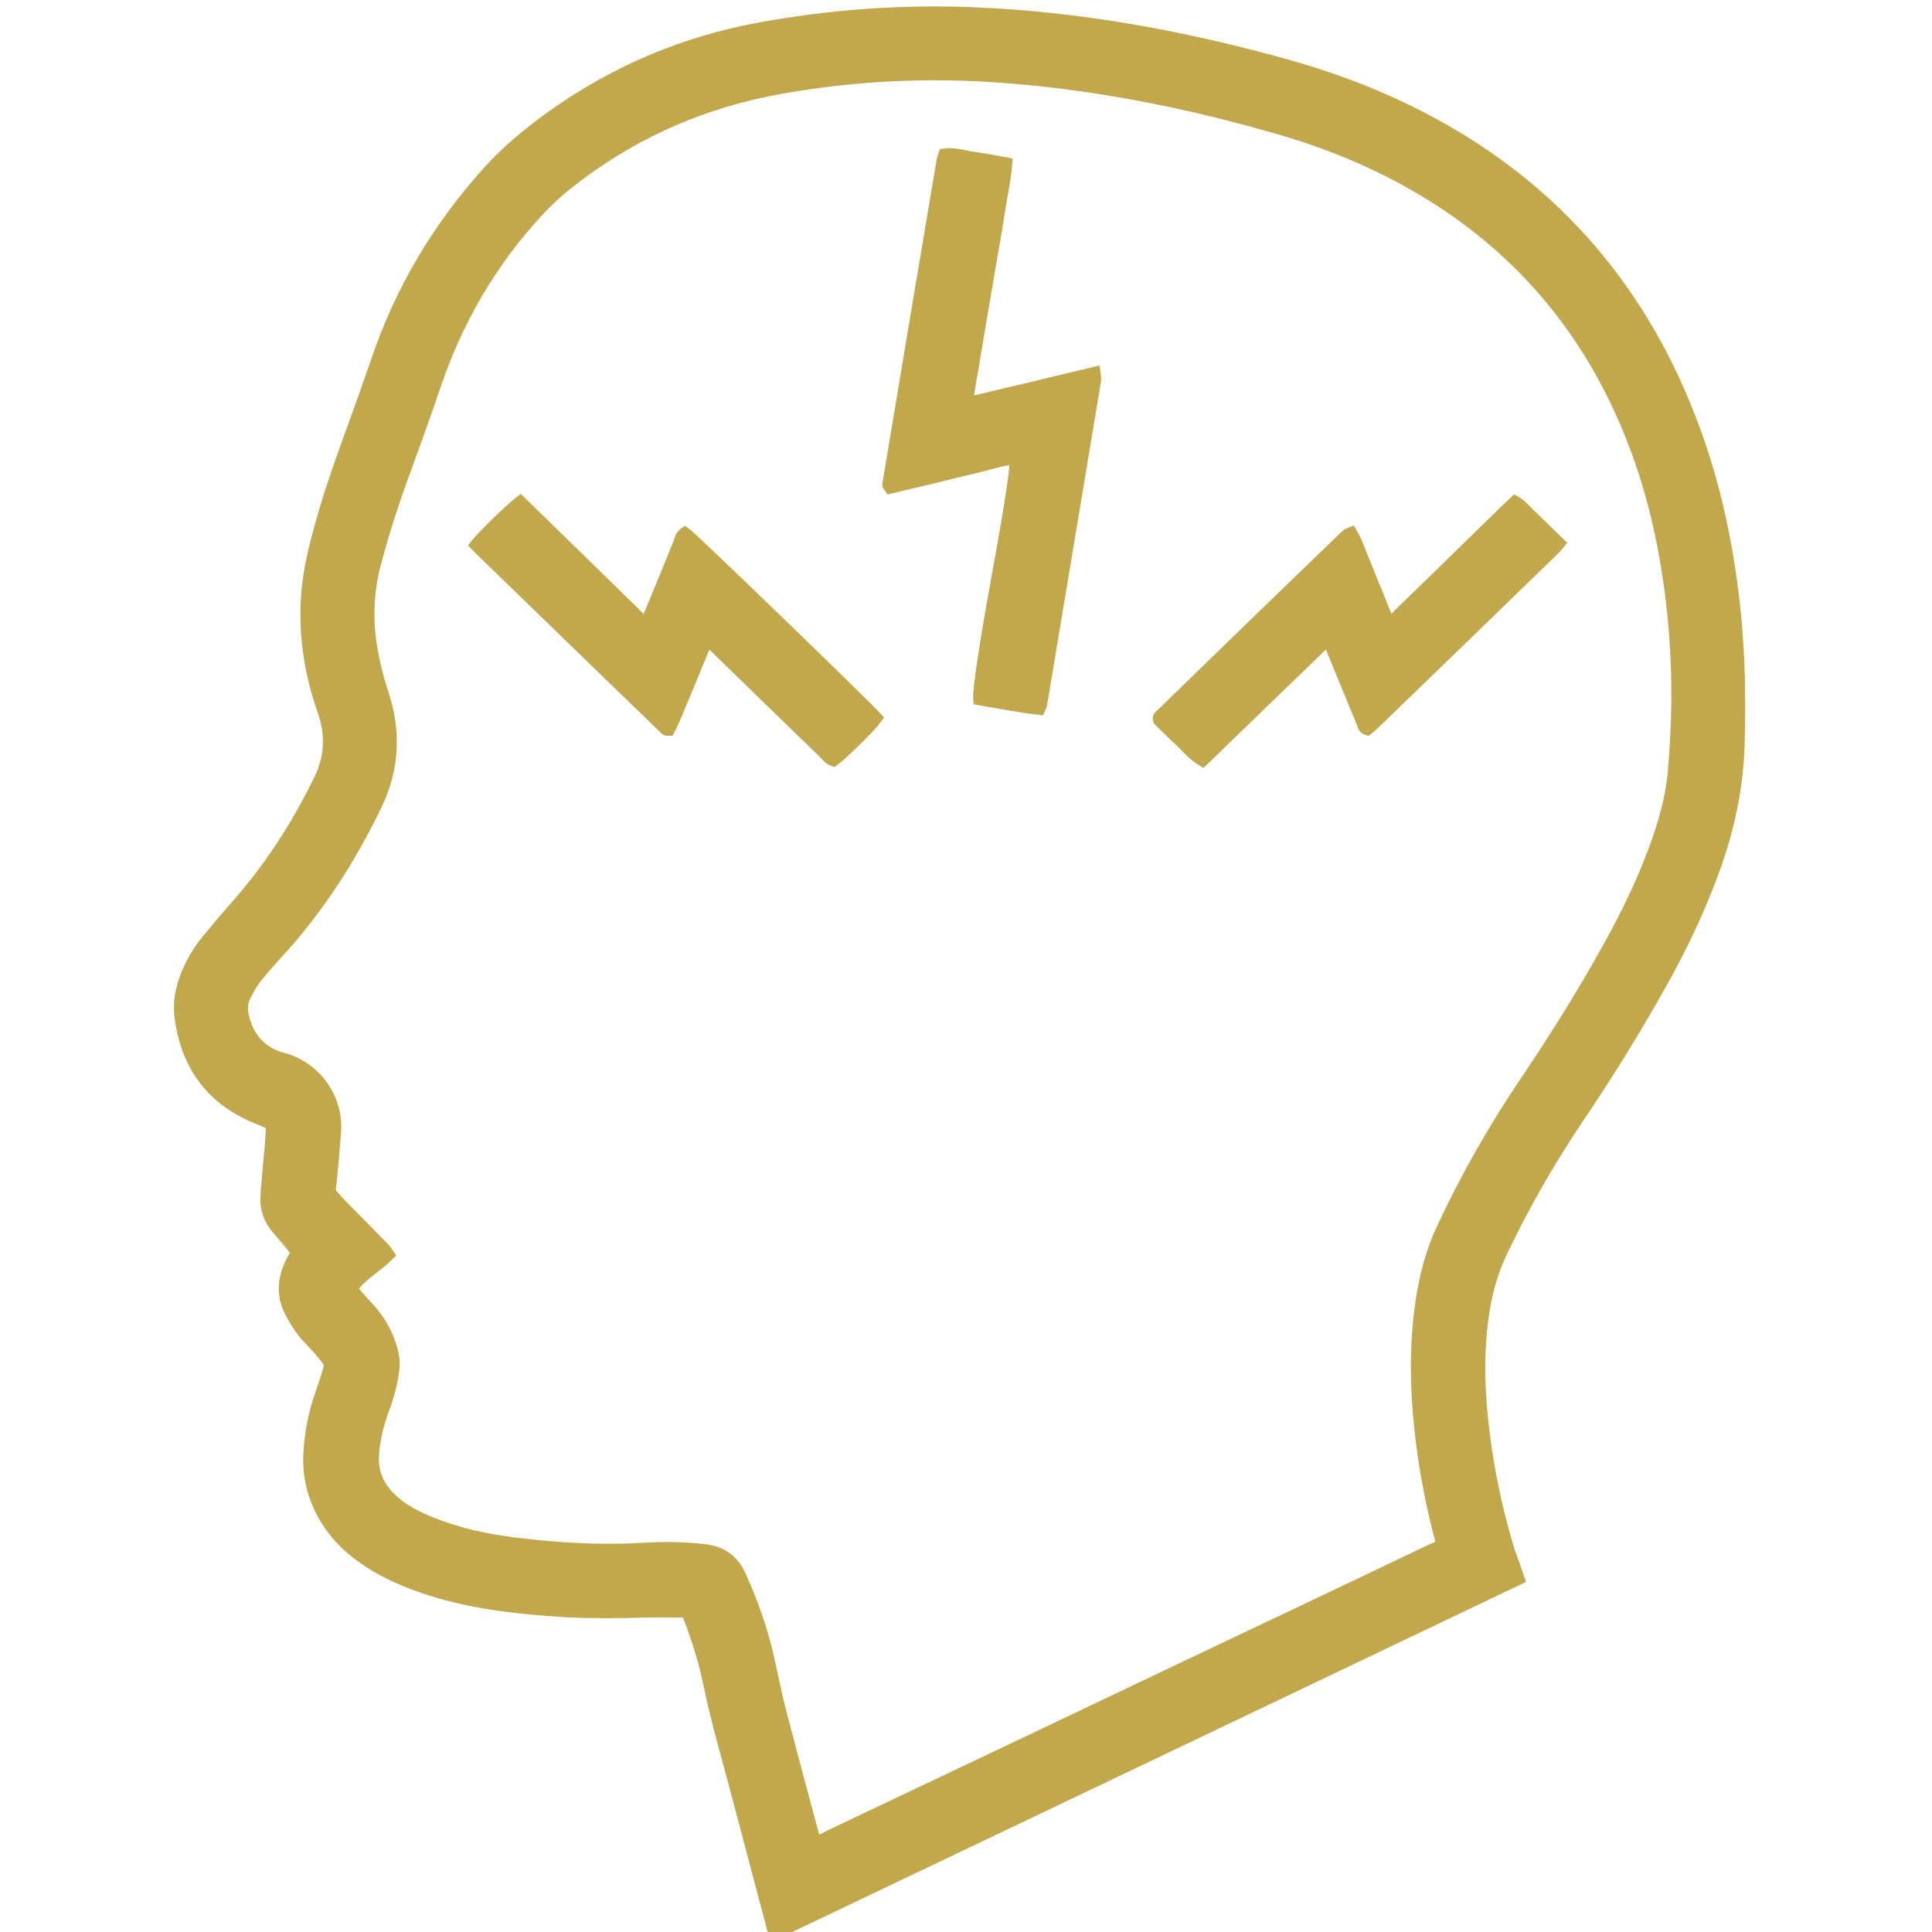 <svg width="150" height="150" viewBox="0 0 150 150" fill="none" xmlns="http://www.w3.org/2000/svg">
<g clip-path="url(#clip0_2042_1082)">
<path d="M117.866 122.561C98.618 131.749 79.471 140.888 60.35 150C60.022 149.9 60.022 149.674 59.972 149.445C59.039 145.886 58.082 142.353 57.15 138.793C56.444 136.117 55.663 133.465 55.109 130.766C54.782 129.149 54.303 127.609 53.749 126.07C53.623 125.741 53.497 125.438 53.346 125.085C52.237 125.085 51.129 125.06 50.045 125.085C48.005 125.161 45.964 125.161 43.949 125.06C40.573 124.858 37.197 124.505 33.947 123.545C32.259 123.04 30.621 122.409 29.11 121.5C27.875 120.743 26.741 119.86 25.86 118.673C24.6 116.982 23.97 115.089 24.046 112.968C24.121 111.352 24.424 109.787 24.953 108.273C25.129 107.768 25.305 107.263 25.457 106.758C25.734 105.874 25.734 105.874 25.129 105.142C24.827 104.739 24.474 104.385 24.121 104.007C23.492 103.375 23.013 102.643 22.61 101.861C21.93 100.548 22.03 99.261 22.685 97.973C22.811 97.721 22.962 97.493 23.114 97.216C22.988 97.039 22.837 96.888 22.71 96.711C22.333 96.257 21.955 95.802 21.552 95.348C20.947 94.641 20.67 93.808 20.72 92.924C20.771 91.99 20.872 91.056 20.947 90.122C21.048 89.188 21.123 88.254 21.149 87.27C20.796 87.118 20.443 86.942 20.116 86.815C16.513 85.402 14.523 82.726 14.044 78.914C13.893 77.778 14.145 76.667 14.573 75.607C14.951 74.698 15.455 73.865 16.059 73.108C16.74 72.275 17.42 71.467 18.125 70.659C20.872 67.605 23.089 64.197 24.877 60.511C25.709 58.794 25.784 57.002 25.154 55.21C24.197 52.484 23.718 49.681 23.844 46.804C23.92 45.062 24.247 43.37 24.701 41.704C25.457 38.776 26.464 35.949 27.497 33.121C28.102 31.455 28.707 29.764 29.286 28.073C31.151 22.544 34.073 17.647 37.978 13.33C39.389 11.765 41.001 10.427 42.714 9.19C47.652 5.631 53.094 3.308 59.09 2.223C64.532 1.238 70.024 0.834 75.541 1.062C83.679 1.39 91.64 2.829 99.5 5C103.103 5.984 106.605 7.272 109.93 8.963C120.033 14.062 127.087 21.938 131.168 32.49C132.655 36.302 133.638 40.266 134.242 44.304C134.947 48.849 135.098 53.418 134.947 58.012C134.822 61.496 134.04 64.853 132.806 68.084C131.722 70.962 130.386 73.739 128.875 76.415C126.885 79.974 124.744 83.433 122.451 86.815C120.234 90.122 118.244 93.581 116.531 97.191C115.725 98.882 115.271 100.674 115.044 102.517C114.666 105.471 114.792 108.399 115.17 111.352C115.548 114.407 116.203 117.411 117.085 120.365C117.337 121.046 117.589 121.753 117.866 122.561ZM27.22 100.068C27.674 100.573 28.052 101.053 28.48 101.482C29.387 102.441 30.017 103.527 30.369 104.789C30.521 105.319 30.571 105.824 30.495 106.379C30.369 107.389 30.117 108.348 29.765 109.282C29.337 110.418 29.034 111.605 28.933 112.842C28.807 114.23 29.286 115.366 30.243 116.326C30.848 116.931 31.553 117.386 32.309 117.764C33.468 118.345 34.678 118.749 35.912 119.102C37.877 119.633 39.892 119.885 41.933 120.087C44.553 120.339 47.173 120.44 49.819 120.289C51.456 120.188 53.069 120.188 54.706 120.39C55.966 120.541 56.848 121.122 57.402 122.308C58.359 124.403 59.115 126.55 59.619 128.796C59.946 130.234 60.224 131.674 60.602 133.112C61.382 136.117 62.189 139.121 62.995 142.099C63.071 142.403 63.171 142.706 63.272 143.007C63.751 143.007 64.078 142.756 64.431 142.579C73.702 138.186 82.998 133.769 92.27 129.351C98.543 126.373 104.841 123.394 111.114 120.39C111.417 120.238 111.769 120.188 111.971 119.86C111.946 119.683 111.92 119.532 111.87 119.38C111.165 116.679 110.636 113.927 110.333 111.151C109.955 107.768 109.905 104.385 110.409 101.002C110.711 99.008 111.215 97.09 112.097 95.247C113.936 91.334 116.077 87.573 118.521 83.963C120.788 80.605 122.93 77.172 124.895 73.638C126.281 71.139 127.54 68.589 128.523 65.888C129.229 63.97 129.808 62 129.984 59.956C130.135 58.163 130.237 56.397 130.262 54.604C130.287 51.373 130.085 48.142 129.606 44.936C129.078 41.326 128.221 37.792 126.91 34.384C124.013 26.81 119.327 20.651 112.601 16.056C108.519 13.28 104.06 11.311 99.349 9.948C94.058 8.408 88.667 7.221 83.2 6.489C80.756 6.161 78.287 5.934 75.818 5.808C70.754 5.58 65.741 5.883 60.752 6.767C54.53 7.852 48.912 10.326 43.949 14.289C43.142 14.946 42.387 15.627 41.681 16.41C38.053 20.348 35.433 24.867 33.72 29.941C32.989 32.112 32.209 34.257 31.427 36.403C30.521 38.827 29.74 41.25 29.084 43.749C28.53 45.844 28.43 47.965 28.757 50.085C28.959 51.347 29.261 52.61 29.664 53.821C30.646 56.75 30.521 59.653 29.185 62.43C27.145 66.671 24.625 70.583 21.426 74.042C20.872 74.648 20.342 75.254 19.839 75.885C19.511 76.289 19.259 76.768 19.007 77.248C18.755 77.727 18.705 78.257 18.806 78.813C19.184 80.555 20.191 81.766 21.93 82.221C24.348 82.852 26.137 85.174 25.986 87.775C25.91 88.86 25.809 89.971 25.709 91.056C25.683 91.435 25.633 91.814 25.583 92.192C25.558 92.445 25.608 92.697 25.809 92.874C25.986 93.051 26.137 93.253 26.313 93.429C27.447 94.591 28.606 95.752 29.74 96.913C29.891 97.064 29.992 97.241 30.117 97.418C29.185 98.352 28.026 98.933 27.22 100.068Z" fill="#C2A84D" stroke="#C2A84D"/>
<path d="M80.666 55C79.096 54.82 77.576 54.512 76.056 54.255C76.005 53.536 76.52 50.096 77.473 44.859C78.503 39.211 78.941 36.335 78.889 35.539C77.782 35.642 76.726 36.002 75.644 36.258C74.563 36.515 73.481 36.772 72.374 37.054C71.292 37.311 70.21 37.568 69.129 37.824C69.077 37.747 69.052 37.747 69.026 37.696C69 37.67 69 37.644 69 37.619C70.391 29.223 71.807 20.828 73.224 12.407C73.249 12.279 73.301 12.176 73.352 12.022C74.151 11.919 74.923 12.202 75.696 12.305C76.494 12.407 77.267 12.561 78.091 12.715C77.988 13.999 77.705 15.206 77.524 16.438C77.344 17.67 77.112 18.903 76.906 20.109C76.7 21.367 76.469 22.625 76.263 23.883C76.056 25.116 75.85 26.348 75.644 27.555C75.464 28.787 75.181 29.994 75.052 31.303C76.211 31.123 77.267 30.815 78.349 30.558C79.43 30.328 80.538 30.045 81.619 29.788C82.701 29.532 83.782 29.275 84.942 28.992C84.967 29.198 85.019 29.352 84.993 29.506C84.478 32.664 83.937 35.796 83.422 38.954C82.881 42.189 82.34 45.424 81.799 48.684C81.465 50.687 81.13 52.715 80.795 54.718C80.795 54.769 80.744 54.82 80.666 55Z" fill="#C2A84D" stroke="#C2A84D"/>
<path d="M103.114 49.574C99.797 52.773 96.582 55.874 93.366 59C92.663 58.585 92.186 57.974 91.633 57.462C91.08 56.949 90.528 56.387 90.025 55.899C90 55.777 90 55.752 90 55.728C90 55.703 90.025 55.679 90.05 55.654C94.798 51.039 99.546 46.424 104.319 41.833C104.42 41.735 104.545 41.613 104.671 41.515C104.721 41.491 104.771 41.467 104.897 41.418C105.324 42.15 105.575 42.956 105.902 43.737C106.229 44.495 106.505 45.276 106.832 46.008C107.158 46.79 107.409 47.596 107.862 48.377C108.238 48.231 108.439 47.962 108.665 47.718C111.429 45.032 114.192 42.346 116.93 39.659C117.157 39.44 117.383 39.244 117.634 39C118.111 39.269 118.413 39.684 118.789 40.026C119.141 40.367 119.493 40.709 119.844 41.051C120.221 41.418 120.598 41.784 121 42.175C120.874 42.321 120.774 42.468 120.648 42.59C115.951 47.156 111.228 51.723 106.505 56.289C106.404 56.387 106.279 56.485 106.153 56.583C105.877 56.485 105.877 56.265 105.802 56.07C105.048 54.238 104.294 52.407 103.541 50.575C103.44 50.306 103.315 49.989 103.114 49.574Z" fill="#C2A84D" stroke="#C2A84D"/>
<path d="M40.391 39C43.632 42.158 46.822 45.267 50.013 48.4C50.34 48.278 50.365 48.009 50.465 47.788C51.244 45.928 51.998 44.067 52.751 42.207C52.852 41.938 52.902 41.619 53.178 41.424C53.756 41.84 67.02 54.667 68 55.744C67.623 56.283 65.488 58.413 64.709 59C64.383 58.878 64.182 58.584 63.956 58.364C61.192 55.695 58.429 53.002 55.665 50.31C55.439 50.089 55.213 49.894 54.937 49.649C54.736 49.869 54.661 50.089 54.585 50.31C53.831 52.146 53.078 53.982 52.299 55.818C52.173 56.087 52.048 56.381 51.922 56.626C51.847 56.626 51.822 56.626 51.797 56.626C51.772 56.626 51.721 56.601 51.721 56.601C46.948 51.974 42.15 47.323 37.377 42.697C37.251 42.574 37.126 42.427 37 42.305C37.502 41.668 39.688 39.539 40.391 39Z" fill="#C2A84D" stroke="#C2A84D"/>
</g>
<defs>
<clipPath id="clip0_2042_1082">
<rect width="150" height="150" fill="white"/>
</clipPath>
</defs>
</svg>
